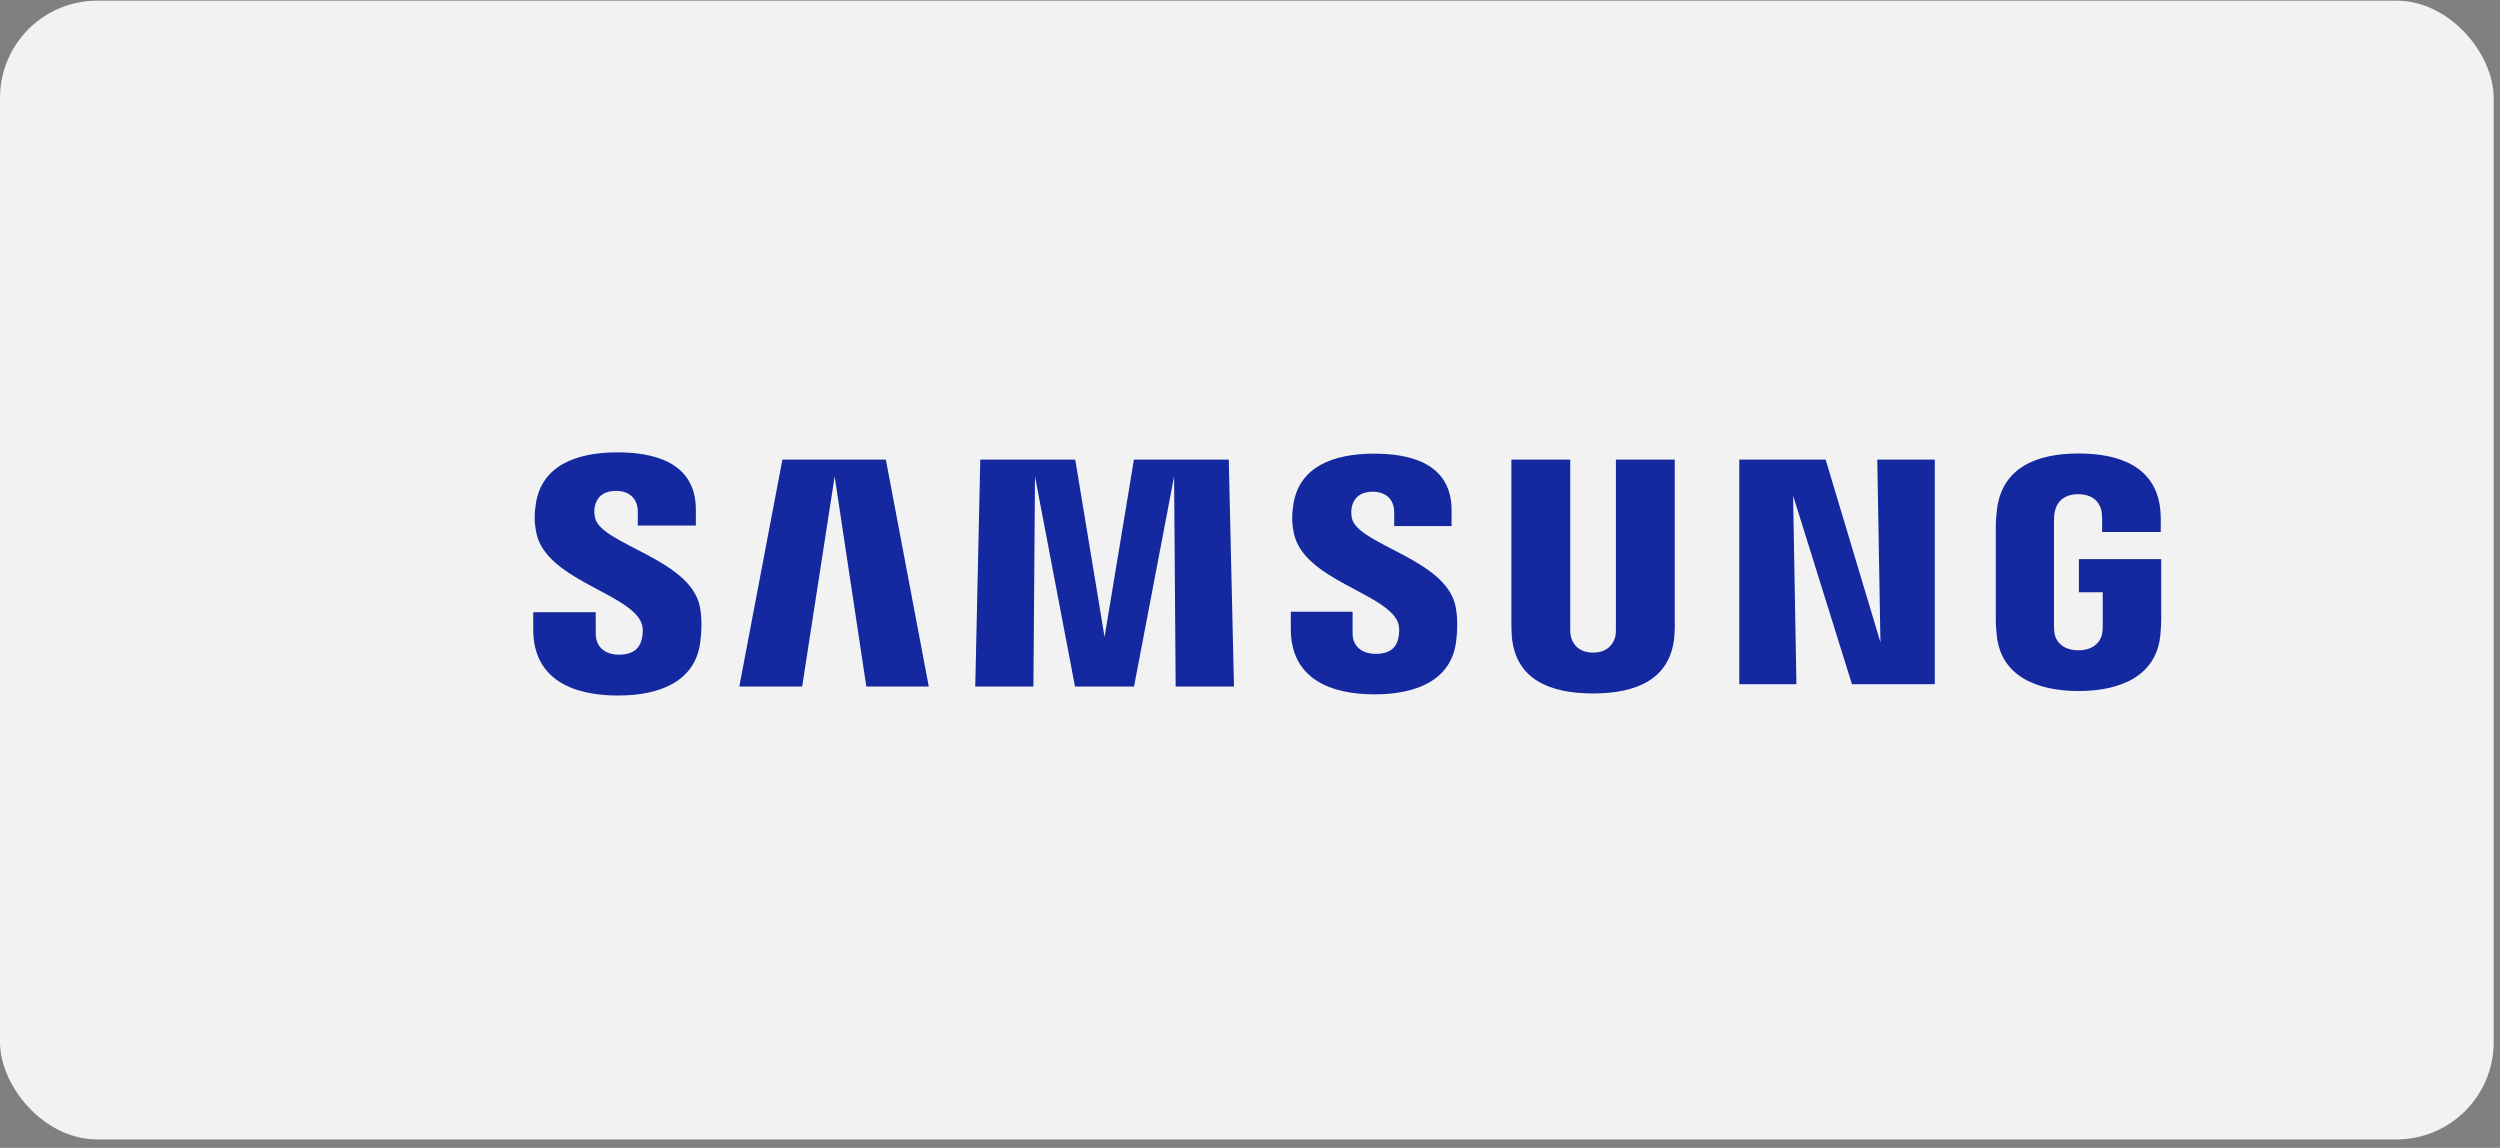 <svg xmlns="http://www.w3.org/2000/svg" width="257" height="118" viewBox="0 0 257 118" fill="none"><rect x="0" y="0" width="257" height="118" fill="#808080" stroke="none"/><rect y="0.067" width="256.351" height="117.067" rx="10" fill="#F8F8F8" fill-opacity="0.945"></rect><mask id="mask0_318_6" style="mask-type:luminance" maskUnits="userSpaceOnUse" x="42" y="34" width="193" height="50"><path d="M42 34H235V84H42V34Z" fill="white"></path></mask><g mask="url(#mask0_318_6)"><path d="M213.709 57.482V60.885H216.161V64.261C216.169 64.563 216.152 64.888 216.099 65.148C216.002 65.778 215.388 66.85 213.647 66.85C211.917 66.85 211.315 65.778 211.21 65.148C211.166 64.888 211.148 64.563 211.148 64.261V53.597C211.148 53.22 211.174 52.807 211.256 52.495C211.375 51.926 211.891 50.805 213.635 50.805C215.465 50.805 215.921 51.987 216.026 52.495C216.095 52.831 216.099 53.395 216.099 53.395V54.69H222.124V53.924C222.124 53.924 222.152 53.125 222.079 52.38C221.626 48.003 217.928 46.618 213.688 46.618C209.44 46.618 205.817 48.016 205.289 52.38C205.242 52.779 205.169 53.497 205.169 53.924V63.734C205.169 64.161 205.183 64.492 205.264 65.272C205.657 69.529 209.44 71.038 213.671 71.038C217.928 71.038 221.684 69.529 222.084 65.272C222.155 64.492 222.163 64.161 222.172 63.734V57.482H213.709ZM172.164 47.246H166.113V64.507C166.123 64.808 166.113 65.146 166.06 65.394C165.934 65.973 165.43 67.088 163.761 67.088C162.113 67.088 161.596 65.973 161.48 65.394C161.419 65.146 161.411 64.808 161.419 64.507V47.246H155.37V63.971C155.362 64.402 155.397 65.283 155.423 65.514C155.841 69.872 159.363 71.287 163.761 71.287C168.167 71.287 171.687 69.872 172.113 65.514C172.146 65.283 172.19 64.402 172.164 63.971V47.246ZM116.568 47.246L113.55 65.485L110.534 47.246H100.773L100.256 70.579H106.235L106.397 48.979L110.511 70.579H116.578L120.696 48.979L120.858 70.579H126.853L126.318 47.246H116.568ZM80.431 47.246L75.999 70.579H82.462L85.802 48.979L89.061 70.579H95.479L91.066 47.246H80.431ZM193.31 66.031L187.676 47.246H178.798V70.335H184.671L184.33 50.949L190.381 70.335H198.896V47.246H192.984L193.31 66.031ZM138.984 53.318C138.878 52.857 138.909 52.368 138.964 52.112C139.135 51.365 139.649 50.55 141.132 50.55C142.514 50.55 143.324 51.391 143.324 52.651V54.078H149.222V52.452C149.222 47.424 144.601 46.635 141.254 46.635C137.04 46.635 133.599 47.989 132.97 51.772C132.804 52.802 132.763 53.715 133.027 54.882C134.052 59.598 142.472 60.967 143.694 63.949C143.909 64.514 143.848 65.235 143.738 65.66C143.555 66.436 143.019 67.217 141.432 67.217C139.943 67.217 139.047 66.382 139.047 65.124L139.045 62.885H132.696V64.665C132.696 69.822 136.839 71.379 141.3 71.379C145.573 71.379 149.102 69.954 149.669 66.094C149.939 64.1 149.735 62.801 149.626 62.312C148.637 57.474 139.663 56.019 138.984 53.318ZM61.177 53.261C61.061 52.791 61.088 52.294 61.152 52.035C61.316 51.292 61.833 50.463 63.342 50.463C64.741 50.463 65.565 51.311 65.565 52.582V54.026H71.533V52.387C71.533 47.311 66.841 46.502 63.458 46.502C59.208 46.502 55.736 47.878 55.101 51.688C54.927 52.734 54.897 53.654 55.148 54.833C56.184 59.604 64.687 60.983 65.924 64.002C66.156 64.563 66.086 65.283 65.971 65.724C65.775 66.509 65.235 67.3 63.634 67.3C62.14 67.3 61.246 66.451 61.246 65.176L61.237 62.931H54.817V64.715C54.817 69.932 59.018 71.5 63.515 71.5C67.838 71.5 71.387 70.064 71.966 66.159C72.254 64.146 72.038 62.836 71.941 62.34C70.931 57.443 61.858 55.992 61.177 53.261Z" fill="#1428A0"></path></g></svg>